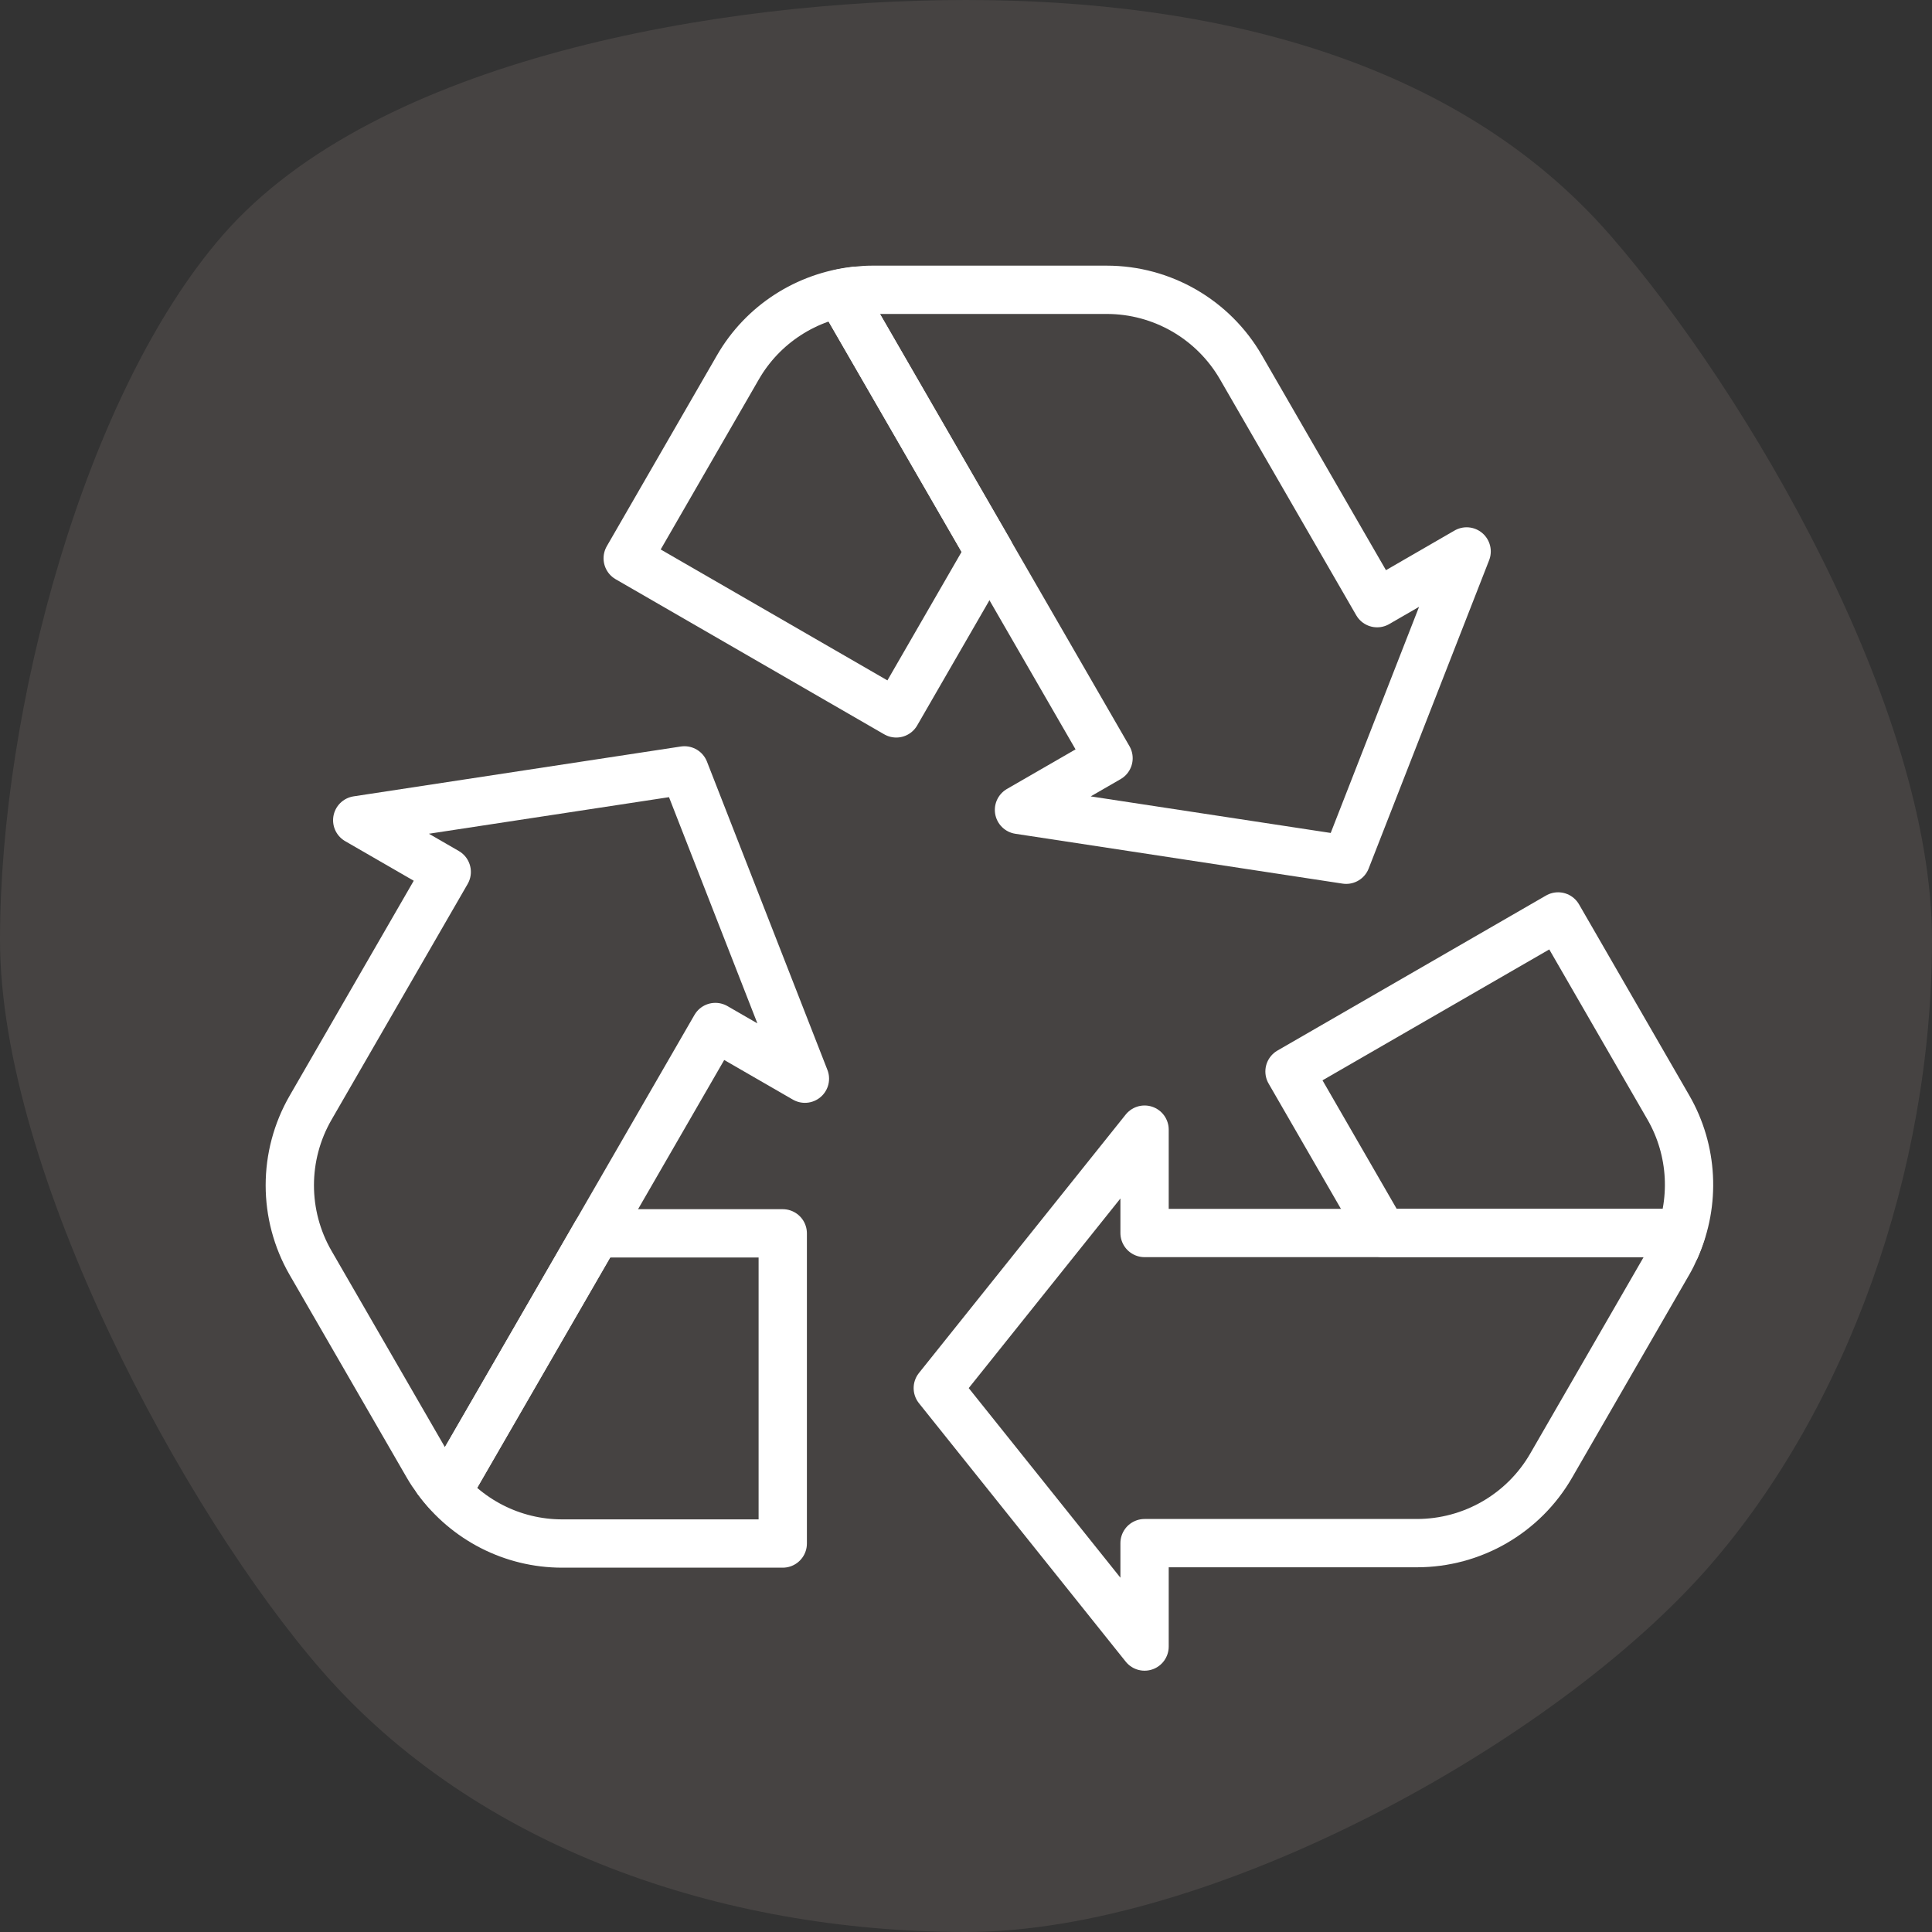 <svg width="40" height="40" viewBox="0 0 40 40" fill="none" xmlns="http://www.w3.org/2000/svg" xmlns:xlink="http://www.w3.org/1999/xlink">
<rect x="0" y="0" width="40" height="40" fill="#333333" stroke="none"/>
<g clip-path="url(#clip0_113_304)">
<path opacity="0.1" d="M40 19.459C40 24.254 38.238 29.16 35.385 32.432C32.198 36.088 25.081 40 20 40C14.919 40 9.854 38.25 6.667 34.595C3.814 31.322 0 24.254 0 19.459C0 14.665 1.762 8.137 4.615 4.865C7.802 1.21 14.919 0 20 0C25.081 0 30.146 1.21 33.333 4.865C36.186 8.137 40 14.665 40 19.459Z" fill="#F3D9CF"></path>
<path d="M28.512 12.488L25.693 7.606C25.119 6.612 24.06 6 22.913 6H18.059C17.833 6 17.612 6.03 17.396 6.076L22.951 15.698L21.097 16.768L27.871 17.8L30.365 11.417L28.512 12.488Z" stroke="white" stroke-miterlimit="10" stroke-linecap="round" stroke-linejoin="round"></path>
<path d="M17.71 6.021C16.701 6.132 15.793 6.712 15.279 7.603L12.996 11.559L18.556 14.77L20.486 11.426L17.397 6.075C17.5 6.052 17.605 6.035 17.71 6.021Z" stroke="white" stroke-miterlimit="10" stroke-linecap="round" stroke-linejoin="round"></path>
<path d="M9.249 18.052L6.43 22.935C5.857 23.928 5.857 25.153 6.43 26.146L8.858 30.349C8.971 30.545 9.108 30.721 9.255 30.885L14.811 21.263L16.665 22.333L14.171 15.95L7.396 16.982L9.249 18.052Z" stroke="white" stroke-miterlimit="10" stroke-linecap="round" stroke-linejoin="round"></path>
<path d="M9.255 30.887C9.184 30.809 9.116 30.727 9.052 30.642C9.652 31.461 10.608 31.957 11.638 31.957H16.206V25.535H12.345L9.255 30.887Z" stroke="white" stroke-miterlimit="10" stroke-linecap="round" stroke-linejoin="round"></path>
<path d="M23.697 31.949H29.335C30.482 31.949 31.542 31.337 32.115 30.344L34.542 26.14C34.655 25.944 34.739 25.738 34.807 25.528H23.697V23.388L19.416 28.739L23.697 34.09V31.949Z" stroke="white" stroke-miterlimit="10" stroke-linecap="round" stroke-linejoin="round"></path>
<path d="M34.697 25.826C35.106 24.897 35.056 23.821 34.542 22.929L32.259 18.974L26.698 22.184L28.628 25.527H34.808C34.775 25.628 34.738 25.728 34.697 25.826Z" stroke="white" stroke-miterlimit="10" stroke-linecap="round" stroke-linejoin="round"></path>
</g>
<defs>
<clipPath id="clip0_113_304">
<rect width="40" height="40" fill="white"></rect>
</clipPath>
</defs>
</svg>